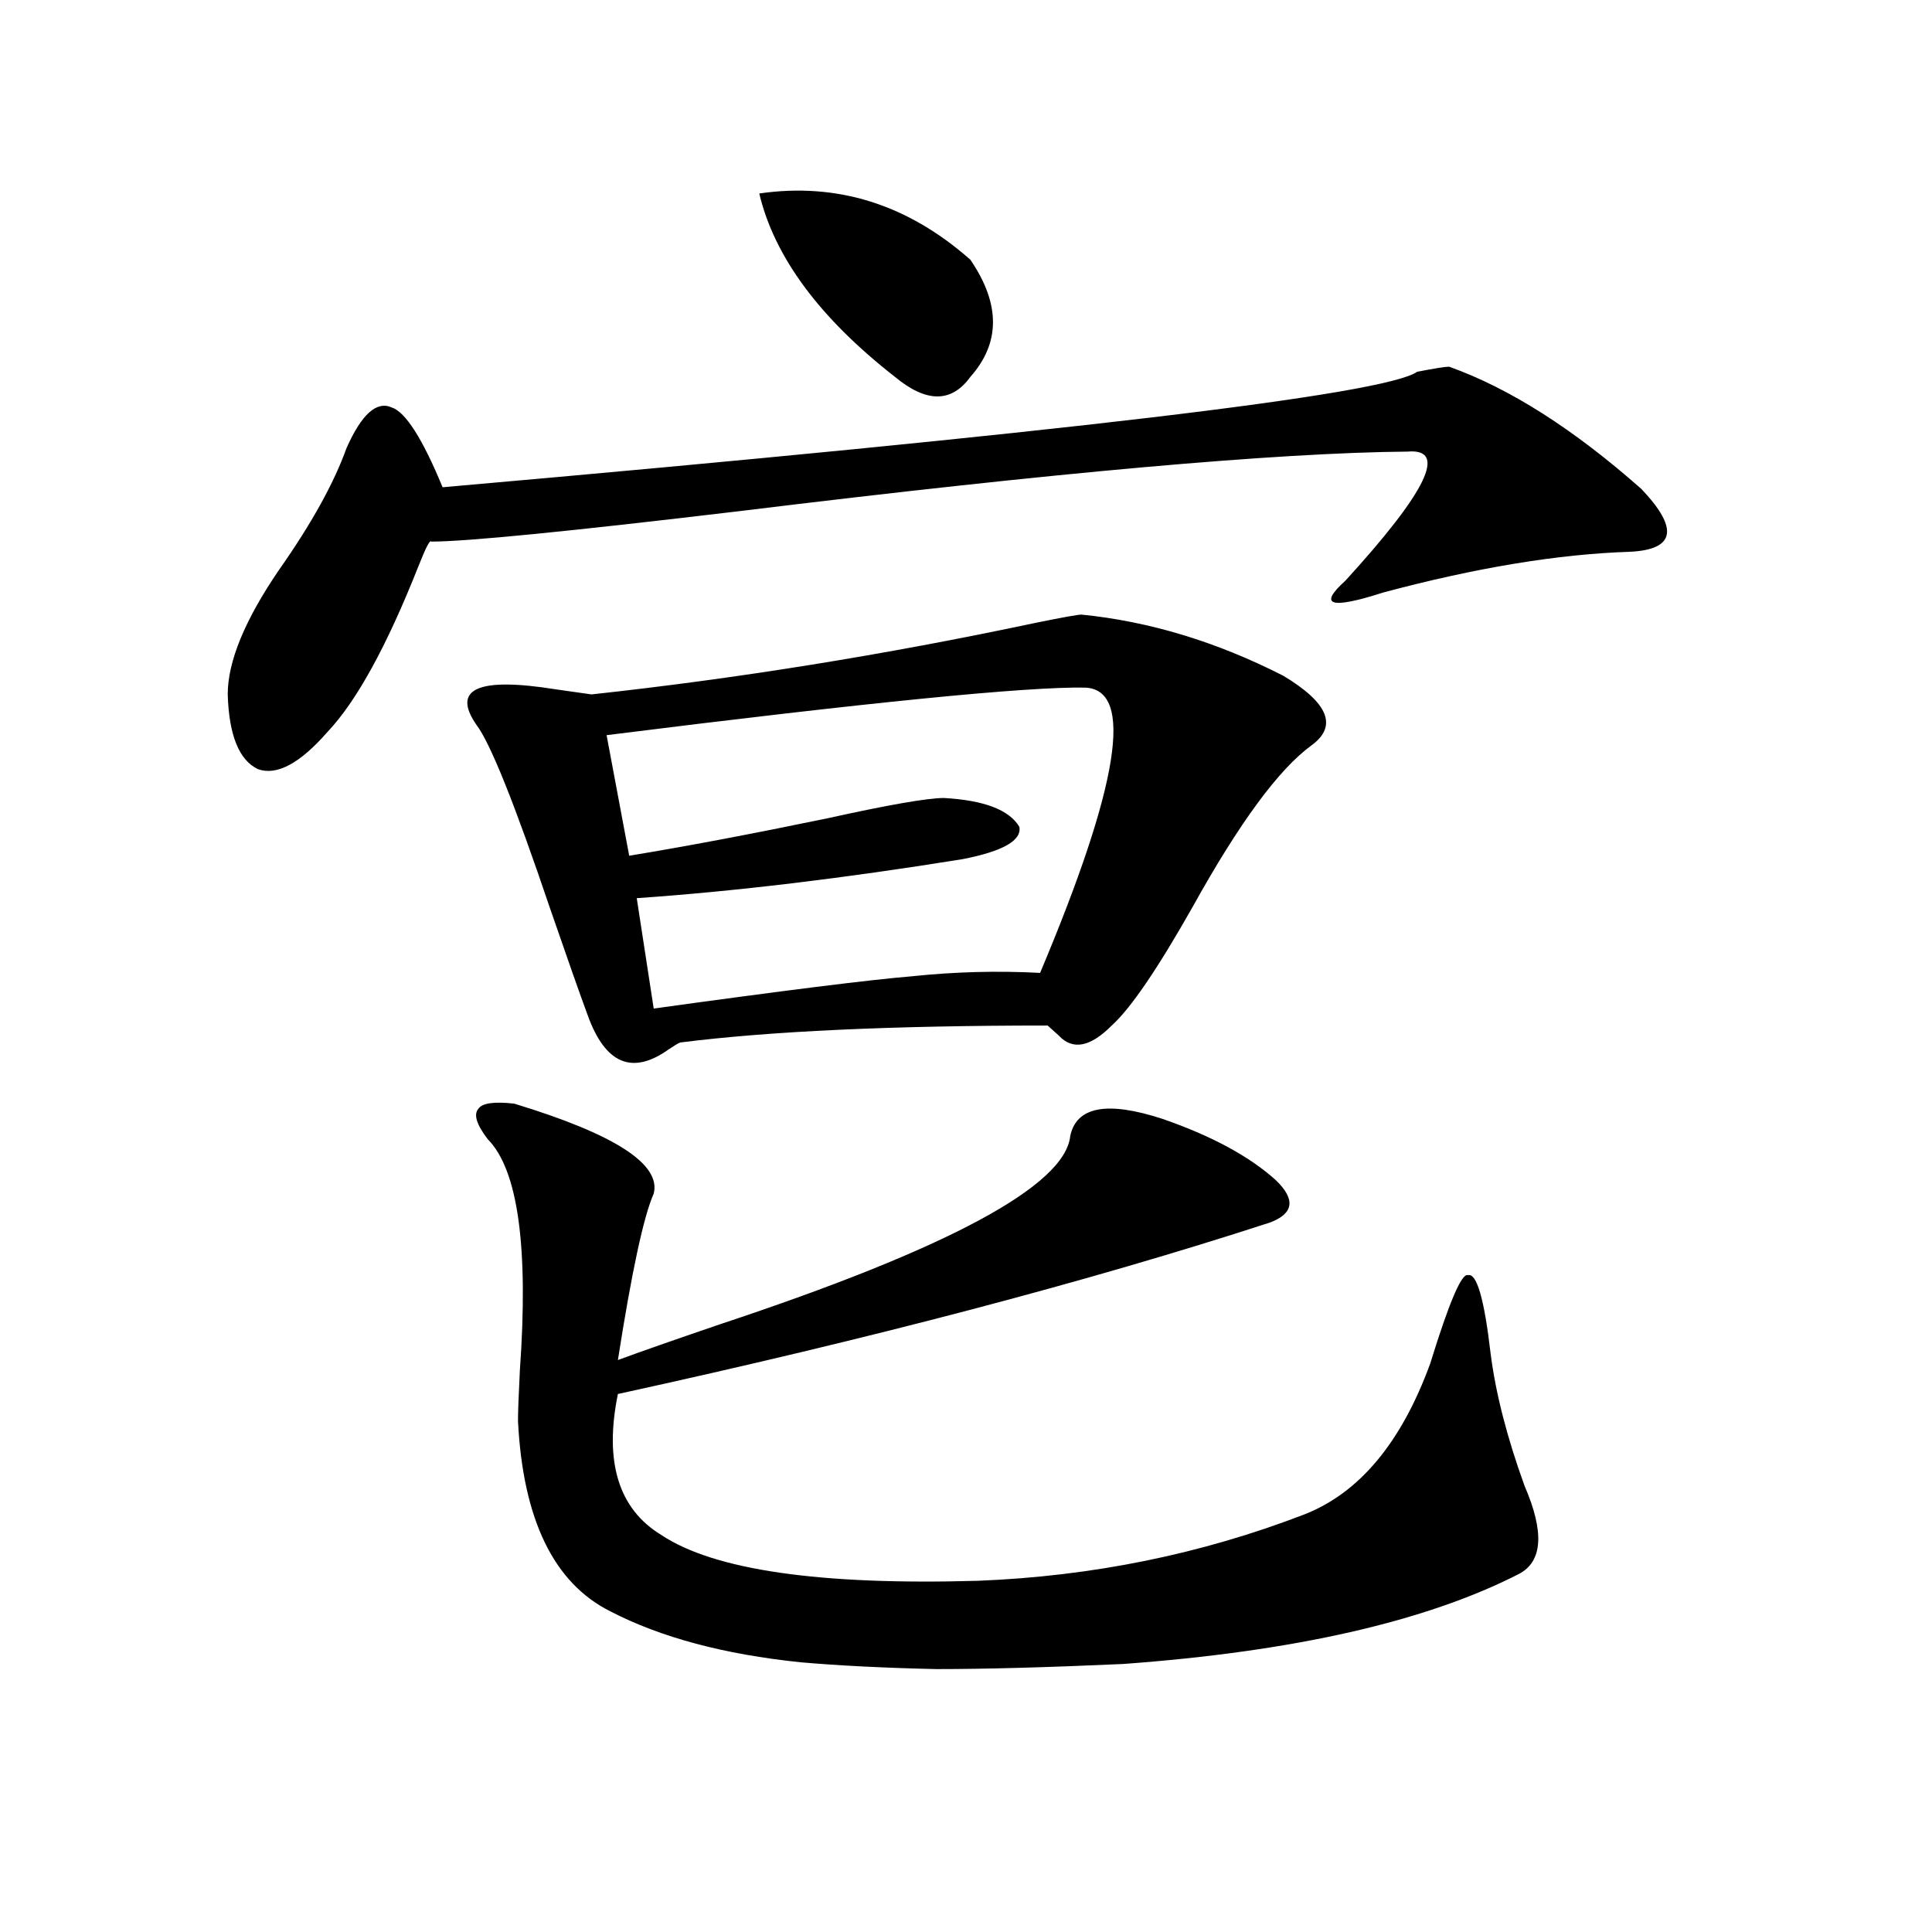 <?xml version="1.0" encoding="utf-8"?>
<!-- Generator: Adobe Illustrator 16.0.0, SVG Export Plug-In . SVG Version: 6.00 Build 0)  -->
<!DOCTYPE svg PUBLIC "-//W3C//DTD SVG 1.1//EN" "http://www.w3.org/Graphics/SVG/1.1/DTD/svg11.dtd">
<svg version="1.1" id="图层_1" xmlns="http://www.w3.org/2000/svg" xmlns:xlink="http://www.w3.org/1999/xlink" x="0px" y="0px"
	 width="1000px" height="1000px" viewBox="0 0 1000 1000" enable-background="new 0 0 1000 1000" xml:space="preserve">
<path d="M750.055,189.797c31.219,11.138,64.389,32.231,99.51,63.281c19.512,20.518,17.561,31.353-5.854,32.52
	c-37.072,1.182-79.678,8.213-127.802,21.094c-27.316,8.789-33.825,6.743-19.512-6.152c42.271-46.279,53.002-68.555,32.194-66.797
	c-67.65,0.591-182.77,10.85-345.357,30.762c-88.458,10.547-141.795,15.82-159.996,15.82c-0.655-1.167-2.927,3.228-6.829,13.184
	c-16.265,41.021-31.874,69.434-46.828,85.254c-14.313,16.411-26.341,22.852-36.097,19.336c-9.756-4.683-14.969-17.578-15.609-38.672
	c0-16.987,8.78-38.369,26.341-64.16c16.905-24.019,28.612-45.112,35.121-63.281c7.805-17.578,15.609-24.609,23.414-21.094
	c7.149,2.349,15.93,16.123,26.341,41.309c319.992-28.125,488.113-48.037,504.378-59.766
	C742.57,190.676,748.104,189.797,750.055,189.797z M559.815,318.117c35.121,3.516,69.907,14.063,104.388,31.641
	c23.414,14.063,28.292,26.079,14.634,36.035c-16.92,12.305-37.407,40.142-61.462,83.496c-18.216,32.231-32.194,52.734-41.95,61.523
	c-11.066,11.138-20.167,12.896-27.316,5.273c-2.606-2.334-4.558-4.092-5.854-5.273c-80.653,0-144.066,2.939-190.239,8.789
	c-1.311,0.591-3.262,1.758-5.854,3.516c-18.871,13.486-32.85,7.622-41.95-17.578c-3.902-10.547-10.411-29.004-19.512-55.371
	c-18.216-53.901-30.898-85.542-38.048-94.922c-13.018-18.745,0.641-24.897,40.975-18.457c8.445,1.182,14.634,2.061,18.536,2.637
	c75.44-8.198,151.856-20.503,229.263-36.914C549.725,319.587,557.864,318.117,559.815,318.117z M266.164,571.242
	c52.026,15.82,76.096,31.353,72.193,46.582c-5.213,11.729-11.387,40.43-18.536,86.133c11.052-4.092,28.612-10.244,52.682-18.457
	c118.366-39.248,178.853-71.768,181.459-97.559c3.247-15.229,19.177-18.154,47.804-8.789c25.365,8.789,44.877,19.336,58.535,31.641
	c10.396,9.971,9.421,17.29-2.927,21.973c-93.656,30.474-206.184,60.068-337.553,88.77c-7.164,35.156,0.32,59.478,22.438,72.949
	c27.316,18.169,81.949,26.079,163.898,23.73c59.176-2.334,115.439-13.76,168.776-34.277c28.612-11.123,50.396-37.202,65.364-78.223
	c9.756-31.641,16.25-46.87,19.512-45.703c4.543-1.167,8.445,12.305,11.707,40.43c2.592,20.518,8.445,43.369,17.561,68.555
	c10.396,24.033,9.421,39.263-2.927,45.703c-48.139,24.609-116.43,40.128-204.873,46.582c-39.023,1.758-71.218,2.637-96.583,2.637
	c-26.676-0.59-50.09-1.758-70.242-3.516c-39.679-4.105-72.528-12.895-98.534-26.367c-29.268-14.639-45.212-47.461-47.804-98.438
	c0-4.683,0.32-13.472,0.976-26.367c4.543-63.857-0.976-103.711-16.585-119.531c-5.854-7.607-7.484-12.881-4.878-15.82
	C249.579,570.954,255.753,570.075,266.164,571.242z M561.767,355.91c-29.923-0.576-112.527,7.622-247.799,24.609l11.707,62.402
	c28.612-4.683,62.758-11.123,102.437-19.336c31.859-7.031,52.026-10.547,60.486-10.547c20.808,1.182,33.811,6.152,39.023,14.941
	c1.296,7.031-8.46,12.607-29.268,16.699c-61.797,9.971-118.046,16.699-168.776,20.215l8.78,57.129
	c67.636-9.365,112.192-14.941,133.655-16.699c22.104-2.334,44.222-2.925,66.34-1.758
	C579.327,406.311,587.132,357.092,561.767,355.91z M392.99,100.148c40.319-5.85,76.736,5.576,109.266,34.277
	c15.609,22.852,15.609,43.066,0,60.645c-9.756,13.486-22.773,13.486-39.023,0C424.209,164.611,400.795,132.971,392.99,100.148z"/>
</svg>
